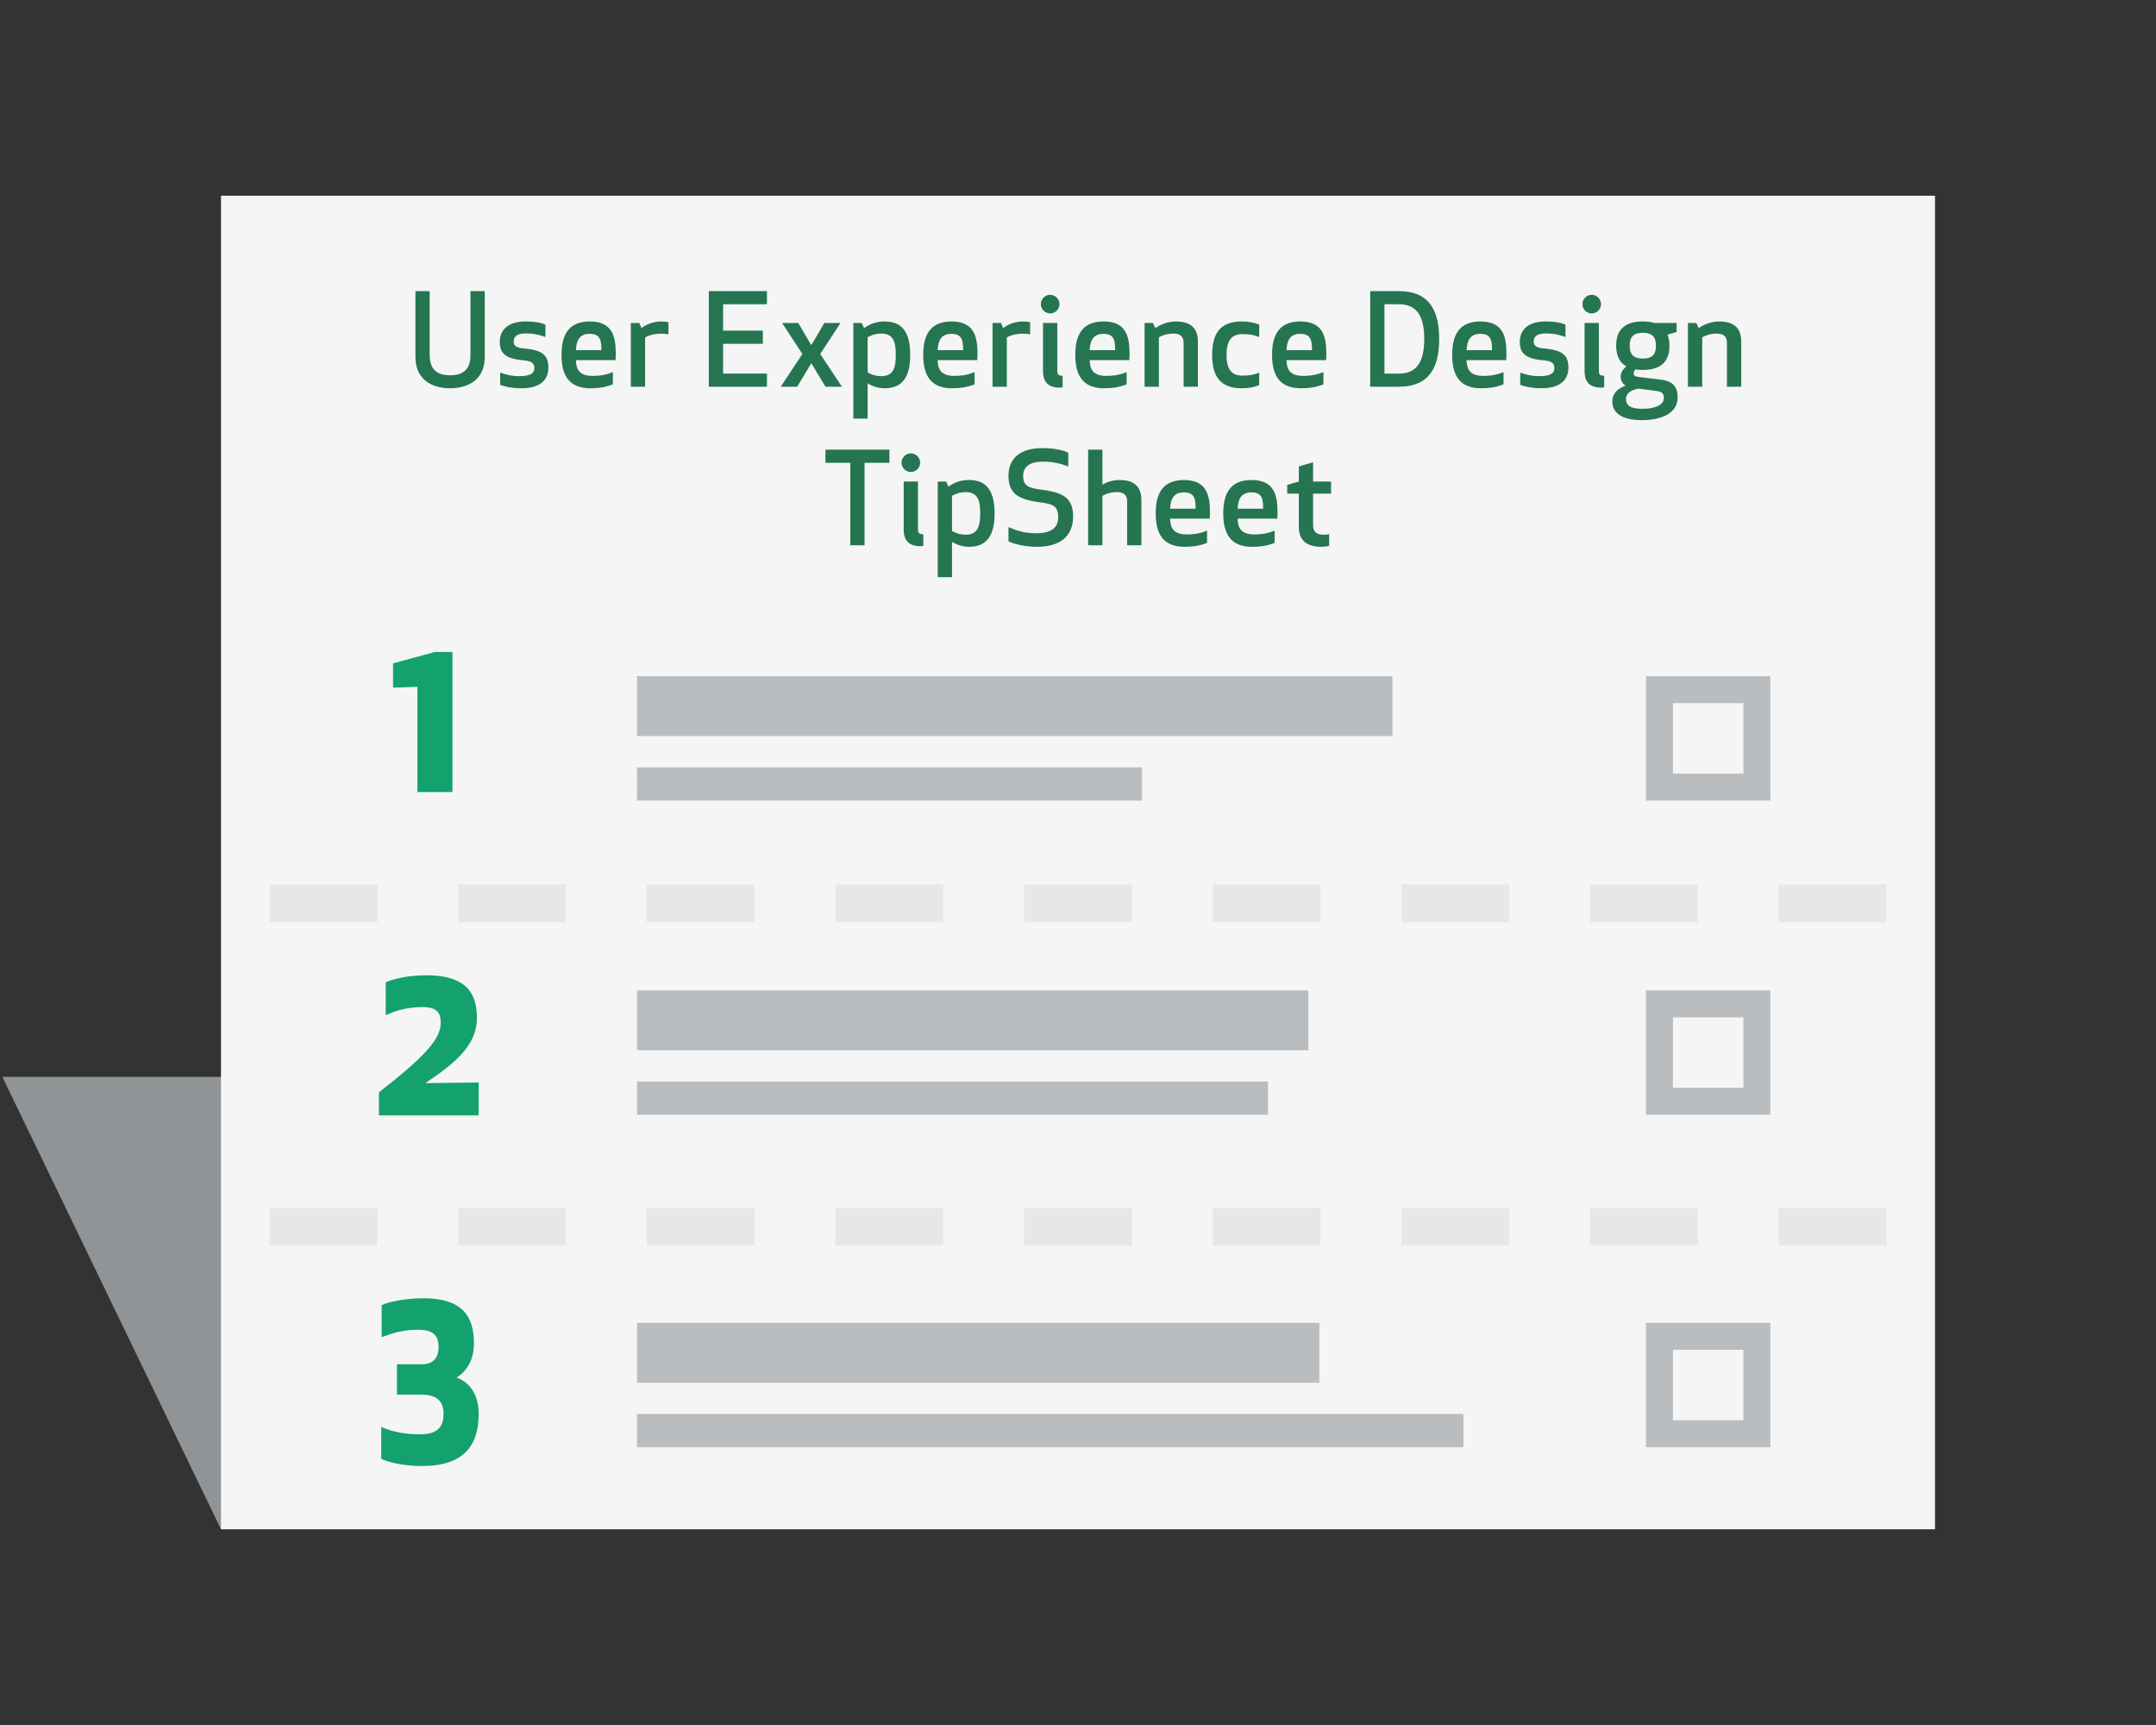 <?xml version="1.0" encoding="utf-8"?>
<!-- Generator: Adobe Illustrator 16.0.0, SVG Export Plug-In . SVG Version: 6.00 Build 0)  -->
<!DOCTYPE svg PUBLIC "-//W3C//DTD SVG 1.1//EN" "http://www.w3.org/Graphics/SVG/1.1/DTD/svg11.dtd">
<svg version="1.1" id="Layer_1" xmlns="http://www.w3.org/2000/svg" xmlns:xlink="http://www.w3.org/1999/xlink" x="0px" y="0px"
	 width="400px" height="320px" viewBox="0 0 400 320" enable-background="new 0 0 400 320" xml:space="preserve">
<rect x="0" y="0" width="400" height="320" fill="#333333" stroke="none"/>
<polygon fill="#919496" points="0.437,199.768 41,283.691 346.085,199.768 "/>
<rect x="41" y="36.309" fill="#F5F5F5" width="318" height="247.383"/>
<g>
	<path fill="#267551" d="M160.404,85.852v15.303h-2.648V85.852h-4.612v-2.436h11.873v2.436H160.404z"/>
	<path fill="#267551" d="M168.987,84.102c0.946,0,1.727,0.781,1.727,1.727s-0.78,1.727-1.727,1.727
		c-0.945,0-1.726-0.781-1.726-1.727S168.042,84.102,168.987,84.102z M167.663,98.244v-8.916h2.649v8.893
		c0,0.662,0.236,0.898,0.993,0.898v2.152c0,0-0.236,0.049-0.521,0.049C168.633,101.32,167.663,100.279,167.663,98.244z"/>
	<path fill="#267551" d="M176.626,100.516v6.551h-2.649V89.328h1.561l0.426,0.945c1.041-0.756,2.247-1.229,3.832-1.229
		c3.453,0,4.73,2.316,4.73,6.195c0,3.855-1.277,6.197-4.73,6.197C178.612,101.438,177.477,101.059,176.626,100.516z M181.853,95.24
		c0-2.199-0.354-3.949-2.673-3.949c-1.253,0-2.081,0.426-2.554,0.686v6.529c0.473,0.26,1.301,0.686,2.554,0.686
		C181.498,99.191,181.853,97.416,181.853,95.24z"/>
	<path fill="#267551" d="M199.092,95.785c0,3.357-1.987,5.652-6.741,5.652c-1.773,0-4.044-0.402-5.25-1.018v-2.648
		c0.97,0.426,2.673,1.158,5.085,1.158c3.192,0,4.139-1.301,4.139-2.979c0-1.963-0.828-2.438-3.217-2.744
		c-4.328-0.545-6.007-1.703-6.007-4.943c0-2.602,1.466-5.133,6.291-5.133c2.294,0,3.902,0.402,4.801,0.852v2.578
		c-1.301-0.566-2.908-0.922-4.659-0.922c-2.767,0-3.713,1.135-3.713,2.648c0,1.916,1.088,2.248,3.43,2.555
		C196.939,91.338,199.092,92.166,199.092,95.785z"/>
	<path fill="#267551" d="M207.249,91.291c-1.23,0-2.082,0.332-2.72,0.686v9.178h-2.649V83.416h2.649v6.504
		c0.922-0.545,1.963-0.875,3.169-0.875c3.004,0,4.067,1.49,4.067,3.76v8.35h-2.648v-8.113
		C209.117,91.836,208.502,91.291,207.249,91.291z"/>
	<path fill="#267551" d="M219.663,89.045c4.162,0,4.824,2.742,4.824,6.008c0,0.4-0.023,0.779-0.047,1.158h-7.355
		c0.047,1.773,0.686,2.932,3.098,2.932c1.49,0,2.72-0.26,3.761-0.709v2.271c-1.348,0.566-2.886,0.732-4.162,0.732
		c-3.95,0-5.369-2.365-5.369-6.197C214.412,91.434,215.808,89.045,219.663,89.045z M217.085,94.365h4.729
		c0-1.607-0.094-3.027-2.151-3.027C217.724,91.338,217.18,92.592,217.085,94.365z"/>
	<path fill="#267551" d="M232.196,89.045c4.162,0,4.824,2.742,4.824,6.008c0,0.4-0.023,0.779-0.047,1.158h-7.355
		c0.047,1.773,0.686,2.932,3.098,2.932c1.49,0,2.72-0.26,3.761-0.709v2.271c-1.348,0.566-2.886,0.732-4.162,0.732
		c-3.95,0-5.369-2.365-5.369-6.197C226.945,91.434,228.341,89.045,232.196,89.045z M229.618,94.365h4.729
		c0-1.607-0.094-3.027-2.151-3.027C230.257,91.338,229.713,92.592,229.618,94.365z"/>
	<path fill="#267551" d="M246.598,101.271c-0.402,0.096-1.064,0.166-1.467,0.166c-2.625,0-4.162-1.135-4.162-3.689v-6.174h-2.152
		v-1.631l2.152-0.615v-2.814l2.648-0.756v3.57h3.335v2.246h-3.335v5.867c0,1.182,0.592,1.75,1.939,1.75
		c0.402,0,0.757-0.049,1.041-0.096V101.271z"/>
</g>
<g>
	<path fill="#267551" d="M77.071,66.162V54.005h2.649v11.92c0,3.335,2.317,3.69,3.784,3.69c1.466,0,3.784-0.355,3.784-3.69v-11.92
		h2.648v12.157c0,4.967-4.021,5.865-6.433,5.865C81.092,72.027,77.071,71.129,77.071,66.162z"/>
	<path fill="#267551" d="M97.267,64.648c3.548,0.307,4.471,1.371,4.471,3.57c0,2.034-1.254,3.809-5.038,3.809
		c-1.632,0-3.099-0.308-3.902-0.639v-2.271c0.78,0.285,2.034,0.663,3.523,0.663c1.893,0,2.814-0.426,2.814-1.466
		c0-0.876-0.378-1.325-1.963-1.467c-3.571-0.308-4.446-1.42-4.446-3.453c0-2.034,1.324-3.761,4.802-3.761
		c1.607,0,2.743,0.189,3.666,0.591v2.295c-1.018-0.379-2.129-0.662-3.619-0.662c-1.396,0-2.271,0.402-2.271,1.466
		C95.304,64.151,95.729,64.506,97.267,64.648z"/>
	<path fill="#267551" d="M109.423,59.634c4.162,0,4.824,2.743,4.824,6.007c0,0.402-0.023,0.781-0.047,1.16h-7.355
		c0.047,1.773,0.686,2.932,3.098,2.932c1.49,0,2.72-0.26,3.761-0.709v2.271c-1.348,0.567-2.886,0.733-4.162,0.733
		c-3.95,0-5.369-2.365-5.369-6.197C104.172,62.022,105.567,59.634,109.423,59.634z M106.845,64.955h4.729
		c0-1.607-0.094-3.027-2.151-3.027C107.483,61.928,106.939,63.182,106.845,64.955z"/>
	<path fill="#267551" d="M124.013,62.047c-0.284-0.096-0.757-0.143-1.301-0.143c-1.396,0-2.437,0.331-3.027,0.709v9.13h-2.649
		V59.918h1.561l0.426,0.945c0.875-0.709,2.2-1.229,3.737-1.229c0.497,0,0.923,0.071,1.254,0.142V62.047z"/>
	<path fill="#267551" d="M141.535,63.773h-7.379v5.533h8.136v2.437h-10.785V54.005h10.785v2.437h-8.136v4.896h7.379V63.773z"/>
	<path fill="#267551" d="M150.521,67.367l-2.626,4.376h-3.051l4.021-6.078l-3.76-5.747h3.003l2.413,4.115l2.412-4.115h3.004
		l-3.761,5.747l4.021,6.078h-3.051L150.521,67.367z"/>
	<path fill="#267551" d="M160.972,71.104v6.552h-2.649V59.918h1.561l0.426,0.945c1.041-0.756,2.247-1.229,3.832-1.229
		c3.453,0,4.73,2.317,4.73,6.196c0,3.855-1.277,6.197-4.73,6.197C162.958,72.027,161.822,71.648,160.972,71.104z M166.198,65.83
		c0-2.199-0.354-3.949-2.673-3.949c-1.253,0-2.081,0.426-2.554,0.686v6.527c0.473,0.261,1.301,0.687,2.554,0.687
		C165.844,69.78,166.198,68.006,166.198,65.83z"/>
	<path fill="#267551" d="M176.532,59.634c4.162,0,4.824,2.743,4.824,6.007c0,0.402-0.023,0.781-0.047,1.16h-7.355
		c0.047,1.773,0.686,2.932,3.098,2.932c1.49,0,2.72-0.26,3.761-0.709v2.271c-1.348,0.567-2.886,0.733-4.162,0.733
		c-3.95,0-5.369-2.365-5.369-6.197C171.281,62.022,172.677,59.634,176.532,59.634z M173.954,64.955h4.729
		c0-1.607-0.094-3.027-2.151-3.027C174.593,61.928,174.049,63.182,173.954,64.955z"/>
	<path fill="#267551" d="M191.122,62.047c-0.284-0.096-0.757-0.143-1.301-0.143c-1.396,0-2.437,0.331-3.027,0.709v9.13h-2.649
		V59.918h1.561l0.426,0.945c0.875-0.709,2.2-1.229,3.737-1.229c0.497,0,0.923,0.071,1.254,0.142V62.047z"/>
	<path fill="#267551" d="M194.833,54.691c0.946,0,1.727,0.779,1.727,1.726s-0.78,1.727-1.727,1.727c-0.945,0-1.726-0.78-1.726-1.727
		S193.888,54.691,194.833,54.691z M193.509,68.834v-8.916h2.649v8.893c0,0.662,0.236,0.898,0.993,0.898v2.152
		c0,0-0.236,0.047-0.521,0.047C194.479,71.908,193.509,70.868,193.509,68.834z"/>
	<path fill="#267551" d="M204.743,59.634c4.162,0,4.824,2.743,4.824,6.007c0,0.402-0.023,0.781-0.047,1.16h-7.355
		c0.047,1.773,0.686,2.932,3.098,2.932c1.49,0,2.72-0.26,3.761-0.709v2.271c-1.348,0.567-2.886,0.733-4.162,0.733
		c-3.95,0-5.369-2.365-5.369-6.197C199.492,62.022,200.888,59.634,204.743,59.634z M202.165,64.955h4.729
		c0-1.607-0.094-3.027-2.151-3.027C202.804,61.928,202.26,63.182,202.165,64.955z"/>
	<path fill="#267551" d="M219.593,71.743v-8.112c0-1.206-0.615-1.75-1.868-1.75c-1.23,0-2.082,0.331-2.72,0.686v9.177h-2.649V59.918
		h1.561l0.426,0.945c1.207-0.828,2.555-1.229,3.832-1.229c3.004,0,4.067,1.49,4.067,3.761v8.349H219.593z"/>
	<path fill="#267551" d="M230.517,69.686c1.372,0,2.247-0.213,3.099-0.544v2.294c-0.923,0.402-2.034,0.592-3.264,0.592
		c-4.187,0-5.464-2.508-5.464-6.197s1.277-6.196,5.464-6.196c1.229,0,2.341,0.189,3.264,0.591v2.295
		c-0.852-0.332-1.727-0.545-3.099-0.545c-2.294,0-2.956,1.562-2.956,3.855C227.561,68.125,228.223,69.686,230.517,69.686z"/>
	<path fill="#267551" d="M241.254,59.634c4.162,0,4.824,2.743,4.824,6.007c0,0.402-0.023,0.781-0.047,1.16h-7.355
		c0.047,1.773,0.686,2.932,3.098,2.932c1.49,0,2.721-0.26,3.761-0.709v2.271c-1.348,0.567-2.886,0.733-4.162,0.733
		c-3.95,0-5.369-2.365-5.369-6.197C236.003,62.022,237.398,59.634,241.254,59.634z M238.676,64.955h4.729
		c0-1.607-0.094-3.027-2.151-3.027C239.314,61.928,238.771,63.182,238.676,64.955z"/>
	<path fill="#267551" d="M254.21,71.743V54.005h5.274c5.89,0,7.521,3.831,7.521,8.869s-1.632,8.869-7.521,8.869H254.21z
		 M256.859,69.307h2.696c3.548,0,4.683-2.578,4.683-6.433s-1.135-6.433-4.683-6.433h-2.696V69.307z"/>
	<path fill="#267551" d="M274.666,59.634c4.162,0,4.824,2.743,4.824,6.007c0,0.402-0.023,0.781-0.047,1.16h-7.355
		c0.047,1.773,0.686,2.932,3.098,2.932c1.49,0,2.721-0.26,3.761-0.709v2.271c-1.348,0.567-2.886,0.733-4.162,0.733
		c-3.95,0-5.369-2.365-5.369-6.197C269.415,62.022,270.811,59.634,274.666,59.634z M272.088,64.955h4.729
		c0-1.607-0.094-3.027-2.151-3.027C272.727,61.928,272.183,63.182,272.088,64.955z"/>
	<path fill="#267551" d="M286.512,64.648c3.548,0.307,4.471,1.371,4.471,3.57c0,2.034-1.254,3.809-5.038,3.809
		c-1.632,0-3.099-0.308-3.902-0.639v-2.271c0.78,0.285,2.034,0.663,3.523,0.663c1.893,0,2.814-0.426,2.814-1.466
		c0-0.876-0.378-1.325-1.963-1.467c-3.571-0.308-4.446-1.42-4.446-3.453c0-2.034,1.324-3.761,4.802-3.761
		c1.607,0,2.743,0.189,3.665,0.591v2.295c-1.017-0.379-2.128-0.662-3.618-0.662c-1.396,0-2.271,0.402-2.271,1.466
		C284.549,64.151,284.975,64.506,286.512,64.648z"/>
	<path fill="#267551" d="M295.308,54.691c0.946,0,1.727,0.779,1.727,1.726s-0.78,1.727-1.727,1.727c-0.945,0-1.726-0.78-1.726-1.727
		S294.362,54.691,295.308,54.691z M293.983,68.834v-8.916h2.649v8.893c0,0.662,0.236,0.898,0.993,0.898v2.152
		c0,0-0.236,0.047-0.521,0.047C294.953,71.908,293.983,70.868,293.983,68.834z"/>
	<path fill="#267551" d="M304.792,68.621c-0.497,0-0.97-0.023-1.372-0.095c-0.189,0.189-0.331,0.45-0.331,0.687
		c0,0.402,0.213,0.615,0.709,0.686l4.281,0.521c2.342,0.284,3.169,1.348,3.169,3.312c0,3.051-3.216,4.209-6.646,4.209
		c-3.169,0-5.464-1.017-5.464-3.453c0-1.607,1.206-2.554,2.46-2.933V71.53c-0.591-0.331-0.922-0.993-0.922-1.632
		c0-0.875,0.52-1.49,1.063-1.916c-1.348-0.757-1.892-2.129-1.892-3.855c0-2.695,1.324-4.493,4.943-4.493
		c0.851,0,1.561,0.095,2.176,0.284h4.092v1.679l-1.68,0.474c0.236,0.614,0.354,1.301,0.354,2.057
		C309.734,66.824,308.41,68.621,304.792,68.621z M303.964,72.098c-1.206,0.213-2.294,0.758-2.294,1.893
		c0,1.324,0.945,1.845,3.122,1.845c2.081,0,3.902-0.615,3.902-2.034c0-0.805-0.402-1.158-1.372-1.277L303.964,72.098z
		 M304.792,66.516c1.986,0,2.436-1.04,2.436-2.389c0-1.348-0.449-2.389-2.436-2.389c-1.987,0-2.437,1.041-2.437,2.389
		C302.355,65.476,302.805,66.516,304.792,66.516z"/>
	<path fill="#267551" d="M320.398,71.743v-8.112c0-1.206-0.615-1.75-1.868-1.75c-1.23,0-2.082,0.331-2.72,0.686v9.177h-2.649V59.918
		h1.561l0.426,0.945c1.207-0.828,2.555-1.229,3.832-1.229c3.004,0,4.067,1.49,4.067,3.761v8.349H320.398z"/>
</g>
<g>
	<path fill="#13A16E" d="M83.944,120.945v25.984h-6.507v-19.52l-4.514,0.162v-4.514l7.768-2.113H83.944z"/>
</g>
<rect x="118.176" y="125.438" fill="#BABDBF" width="140.154" height="11.117"/>
<rect x="118.176" y="142.348" fill="#BABDBF" width="93.699" height="6.164"/>
<path fill="#BABDBF" d="M323.448,130.438v13.074h-13.074v-13.074H323.448 M328.448,125.438h-23.074v23.074h23.074V125.438
	L328.448,125.438z"/>
<rect x="118.176" y="183.725" fill="#BABDBF" width="124.565" height="11.115"/>
<rect x="118.176" y="200.635" fill="#BABDBF" width="117.067" height="6.162"/>
<path fill="#BABDBF" d="M323.448,188.725v13.072h-13.074v-13.072H323.448 M328.448,183.725h-23.074v23.072h23.074V183.725
	L328.448,183.725z"/>
<g>
	<path fill="#13A16E" d="M78.394,186.822c-2.766,0-4.88,0.609-6.832,1.504v-6.1c1.627-0.732,4.393-1.301,7.563-1.301
		c8.215,0,9.354,4.229,9.354,7.969c0,5.125-4.27,8.459-9.557,12.037l9.882-0.121v6.1H70.301v-4.27
		c8.662-6.752,11.468-9.963,11.468-12.891C81.769,187.879,81.077,186.822,78.394,186.822z"/>
</g>
<rect x="118.176" y="245.398" fill="#BABDBF" width="126.599" height="11.117"/>
<rect x="118.176" y="262.309" fill="#BABDBF" width="153.341" height="6.164"/>
<path fill="#BABDBF" d="M323.448,250.398v13.074h-13.074v-13.074H323.448 M328.448,245.398h-23.074v23.074h23.074V245.398
	L328.448,245.398z"/>
<g>
	<path fill="#13A16E" d="M70.812,248.074v-5.959c1.68-0.799,5.039-1.279,7.719-1.279c6.919,0,9.398,3.039,9.398,8.318
		c0,3.24-1.4,5.24-3.239,6.4c2.119,0.719,4.119,2.799,4.119,6.719c0,5.838-2.72,9.678-10.479,9.678c-2.72,0-5.52-0.4-7.599-1.32
		v-5.918c2.279,0.959,4.479,1.359,7.198,1.359c3.479,0,4.359-1.6,4.359-3.799c0-2.52-1.479-3.561-4.119-3.561h-4.52v-5.639h4.68
		c1.84,0,3.039-0.959,3.039-3.24c0-2.078-0.999-3.158-3.839-3.158C75.012,246.676,73.012,247.195,70.812,248.074z"/>
</g>
<path fill="#E6E8E8" d="M350,171.072h-20v-7h20V171.072z M315,171.072h-20v-7h20V171.072z M280,171.072h-20v-7h20V171.072z
	 M245,171.072h-20v-7h20V171.072z M210,171.072h-20v-7h20V171.072z M175,171.072h-20v-7h20V171.072z M140,171.072h-20v-7h20V171.072
	z M105,171.072H85v-7h20V171.072z M70,171.072H50v-7h20V171.072z"/>
<path fill="#E6E8E8" d="M350,231.053h-20v-7h20V231.053z M315,231.053h-20v-7h20V231.053z M280,231.053h-20v-7h20V231.053z
	 M245,231.053h-20v-7h20V231.053z M210,231.053h-20v-7h20V231.053z M175,231.053h-20v-7h20V231.053z M140,231.053h-20v-7h20V231.053
	z M105,231.053H85v-7h20V231.053z M70,231.053H50v-7h20V231.053z"/>
</svg>
